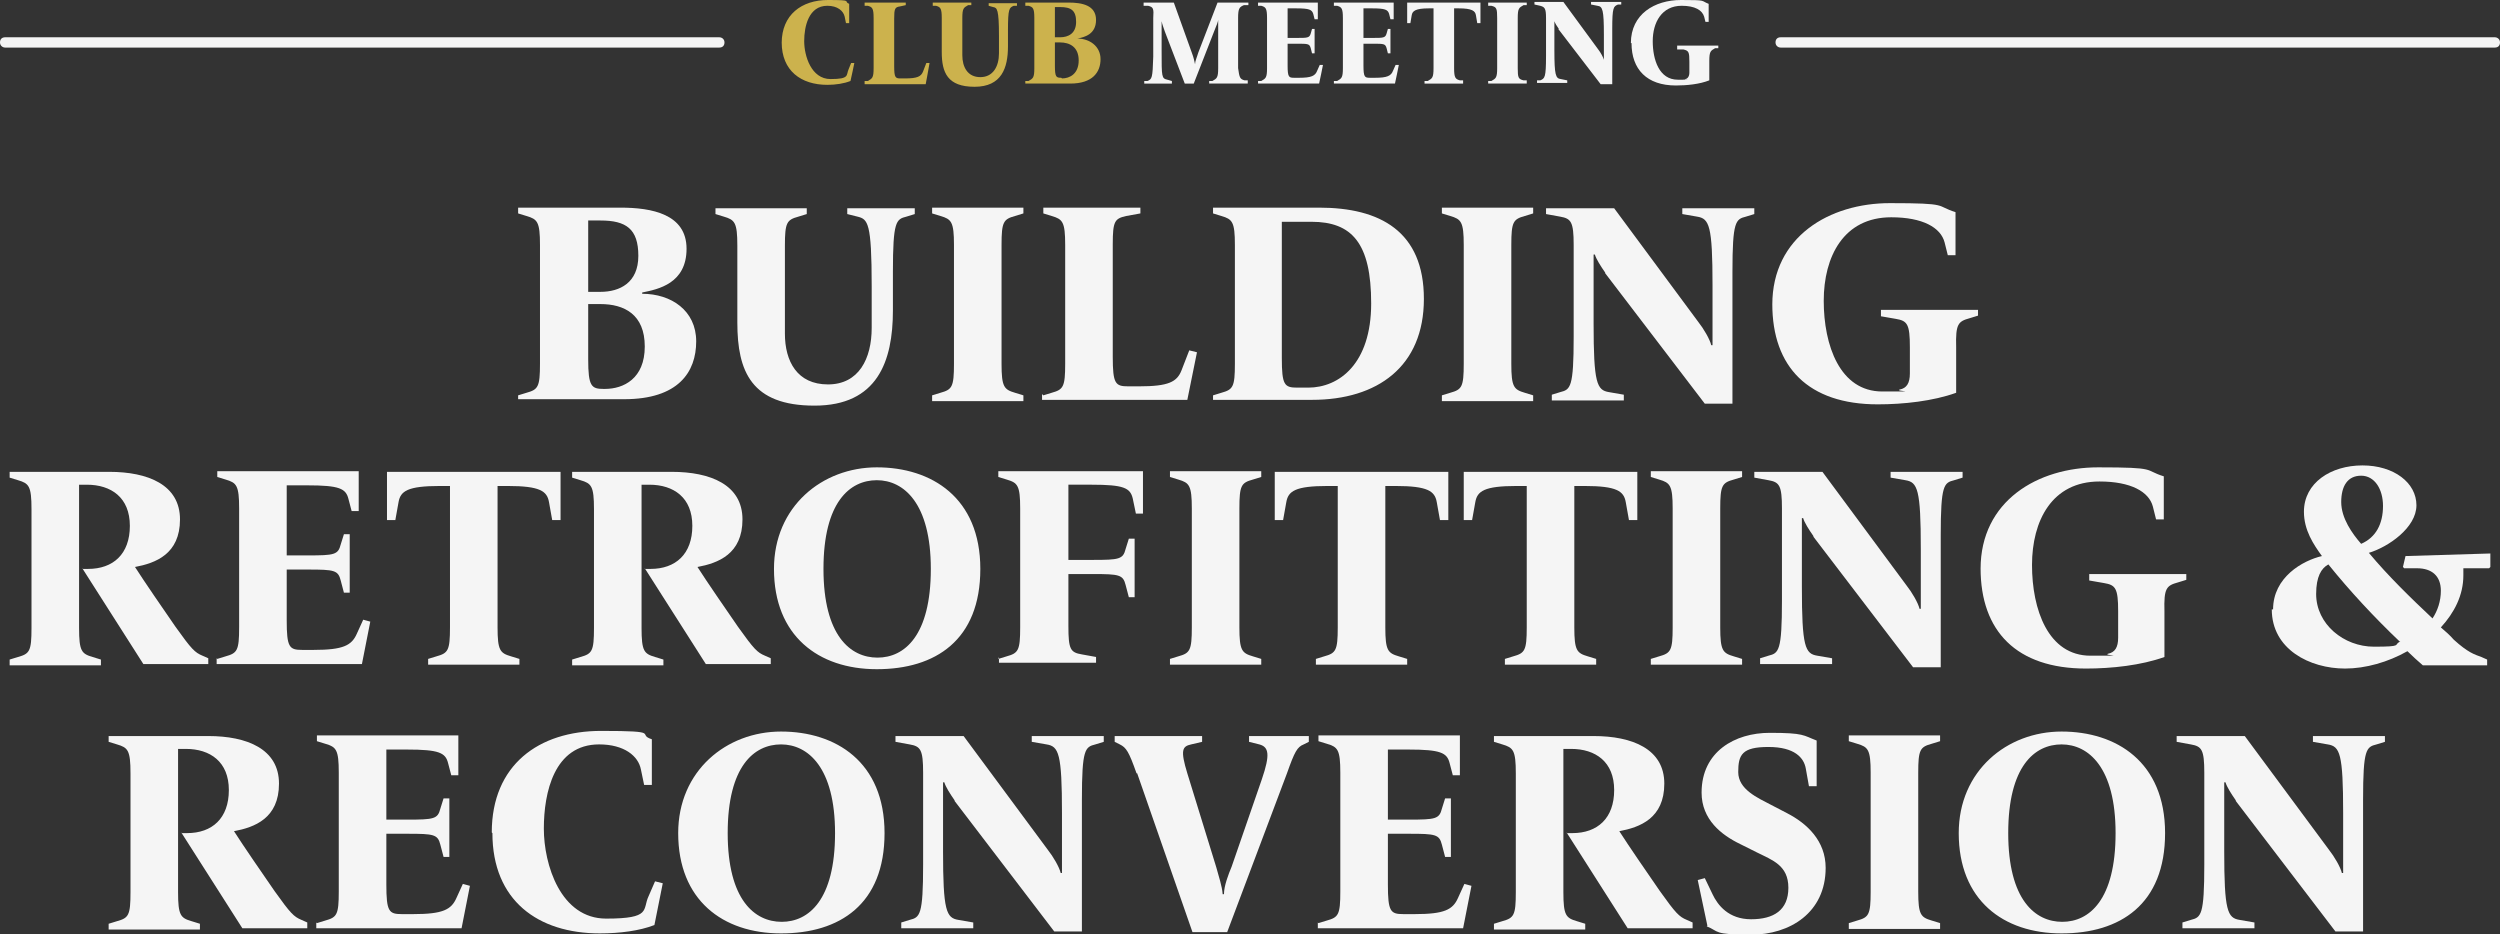 <?xml version="1.0" encoding="UTF-8"?><svg id="a" xmlns="http://www.w3.org/2000/svg" viewBox="0 0 388.9 145.3"><rect x="0" y="0" width="388.9" height="145.3" fill="#333333" stroke="none"/><defs><style>.b{fill:#ccb24d;}.b,.c{stroke-width:0px;}.c{fill:#f5f5f5;}</style></defs><path class="c" d="m80.6,61.5l1.3-.4c1.8-.5,2.1-.9,2.1-4.5v-18.5c0-3.6-.4-4-2.1-4.5l-1.3-.4v-.9h15.9c4.9,0,10.3,1,10.3,6.4s-4.4,6.3-6.9,6.8v.2c4.5,0,8.4,2.6,8.4,7.4s-2.8,9-11.2,9h-16.5v-.9Zm12.8-16.1c3,0,5.9-1.4,5.9-5.6s-1.9-5.5-5.9-5.5h-1.9v11.1h1.9Zm.7,15.1c2.9,0,6.2-1.6,6.2-6.6s-3.2-6.6-6.9-6.6h-1.9v8.6c0,4.2.5,4.6,2.4,4.6h.2Z"/><path class="c" d="m114.7,50.2v-12c0-3.6-.4-4-2.1-4.5l-1.3-.4v-.9h14.2v.9l-1.3.4c-1.8.5-2.1.9-2.1,4.5v13.7c0,4.3,1.9,7.9,6.7,7.9s6.8-4,6.8-8.8v-6.5c0-9.9-.6-10.4-2.2-10.8l-1.6-.4v-.9h10.5v.9l-1.3.4c-1.6.4-2.1.7-2.1,8.6v6c0,7.9-2.4,14.8-12.2,14.8s-12-5.3-12-12.9Z"/><path class="c" d="m145,61.5l1.3-.4c1.8-.5,2.1-.9,2.1-4.5v-18.5c0-3.6-.4-4-2.1-4.5l-1.3-.4v-.9h14.2v.9l-1.3.4c-1.8.5-2.1.9-2.1,4.5v18.5c0,3.6.4,4,2.1,4.5l1.3.4v.9h-14.2v-.9Z"/><path class="c" d="m162.3,61.5l1.3-.4c1.8-.5,2.1-.9,2.1-4.5v-18.5c0-3.6-.4-4-2.1-4.5l-1.3-.4v-.9h15.1v.9l-2.2.4c-1.8.4-2.1.8-2.1,4.4v17.5c0,4.2.4,4.6,2.4,4.6h1.7c4.6,0,5.9-.7,6.6-2.5l1.2-3.1,1.2.3-1.5,7.4h-22.6v-.9Z"/><path class="c" d="m188.7,61.5l1.3-.4c1.8-.5,2.1-.9,2.1-4.5v-18.5c0-3.6-.4-4-2.1-4.5l-1.3-.4v-.9h16.5c9.5,0,16.3,3.7,16.3,14.2s-7.2,15.7-17.4,15.7h-15.4v-.9Zm14.8-1.2c4.8,0,9.8-3.7,9.8-13.1s-3-12.7-9.3-12.7h-4.6v21.2c0,4.2.4,4.6,2.4,4.6h1.6Z"/><path class="c" d="m224.3,61.5l1.3-.4c1.8-.5,2.1-.9,2.1-4.5v-18.5c0-3.6-.4-4-2.1-4.5l-1.3-.4v-.9h14.2v.9l-1.3.4c-1.8.5-2.1.9-2.1,4.5v18.5c0,3.6.4,4,2.1,4.5l1.3.4v.9h-14.2v-.9Z"/><path class="c" d="m249.7,42.4c-.7-1-1.4-2.1-1.6-2.8h-.2c0,.6,0,2.2,0,3.3v7.4c0,9.3.5,10.4,2.4,10.7l2.3.4v.9h-11.2v-.9l1.3-.4c1.6-.4,2.1-.7,2.1-8.6v-14.3c0-3.6-.4-4.1-2.1-4.4l-2.2-.4v-.9h10.6l13.1,17.7c.8,1,1.8,2.7,2,3.6h.2c0-.8,0-2.7,0-3.8v-5.5c0-9.3-.5-10.4-2.4-10.7l-2.3-.4v-.9h11.2v.9l-1.3.4c-1.6.4-2.1.7-2.1,8.6v20.5h-4.3l-15.5-20.3Z"/><path class="c" d="m275.7,47.4c0-10.6,8.9-15.8,18.3-15.8s7,.4,10.2,1.4v6.7h-1.2l-.5-2c-.6-2.3-3.4-3.9-8.3-3.9-7.4,0-10.5,6.1-10.5,13s2.5,14.1,9.1,14.1,1.9,0,2.7-.3c1.1-.2,1.6-1,1.6-2.5v-4.1c0-3.6-.4-4.1-2.2-4.4l-2.3-.4v-1h15.1v.9l-1.3.4c-1.8.5-2.2.9-2.1,4.5v7.1c-3.6,1.3-8.2,1.8-12.2,1.8-10.8,0-16.4-5.8-16.4-15.6Z"/><path class="c" d="m12.8,88.5h.9c3.9,0,6.5-2.3,6.5-6.7s-2.9-6.4-6.7-6.4h-1.2v22.3c0,3.6.4,4,2.1,4.5l1.3.4v.9H1.5v-.9l1.3-.4c1.8-.5,2.1-.9,2.1-4.5v-18.5c0-3.6-.4-4-2.1-4.5l-1.3-.4v-.9h15.5c6,0,11,2,11,7.4s-3.8,6.8-7,7.4c1.4,2.2,4.5,6.7,6.3,9.3,2.5,3.5,3,4,4.2,4.5l.9.4v.9h-10.1c-2.4-3.8-7.1-11.1-9.5-14.9Z"/><path class="c" d="m33.8,102.5l1.3-.4c1.8-.5,2.1-.9,2.1-4.5v-18.5c0-3.6-.4-4-2.1-4.5l-1.3-.4v-.9h22v6.2h-1.1l-.5-1.9c-.4-1.6-1.4-2.1-6.4-2.1h-3.2v10.9h3.3c4.1,0,4.7-.1,5.1-1.7l.5-1.6h.9v9.1h-.9l-.5-1.9c-.4-1.6-1-1.7-5.1-1.7h-3.3v7.9c0,4.2.4,4.6,2.4,4.6h1.8c4.6,0,5.9-.7,6.7-2.5l1-2.2,1.1.3-1.3,6.6h-22.6v-.9Z"/><path class="c" d="m66.6,102.5l1.3-.4c1.8-.5,2.1-.9,2.1-4.5v-22h-1.6c-5,0-6.1.8-6.4,2.5l-.5,2.8h-1.3v-7.5h27v7.5h-1.3l-.5-2.8c-.3-1.7-1.4-2.5-6.4-2.5h-1.6v22c0,3.6.4,4,2.1,4.5l1.3.4v.9h-14.2v-.9Z"/><path class="c" d="m100.3,88.5h.9c3.9,0,6.5-2.3,6.5-6.7s-2.9-6.4-6.7-6.4h-1.2v22.3c0,3.6.4,4,2.1,4.5l1.3.4v.9h-14.2v-.9l1.3-.4c1.8-.5,2.1-.9,2.1-4.5v-18.5c0-3.6-.4-4-2.1-4.5l-1.3-.4v-.9h15.5c6,0,11,2,11,7.4s-3.8,6.8-7,7.4c1.4,2.2,4.5,6.7,6.3,9.3,2.5,3.5,3,4,4.2,4.5l.9.4v.9h-10.1c-2.4-3.8-7.1-11.1-9.5-14.9Z"/><path class="c" d="m120.4,88.5c0-9.7,7.5-15.8,16-15.8s16.1,4.7,16.1,15.8-7,15.6-16.1,15.6-16-5.2-16-15.6Zm24.4,0c0-10.2-4.2-13.8-8.4-13.8s-8.3,3.4-8.3,13.8,4.2,13.8,8.4,13.8,8.3-3.4,8.3-13.8Z"/><path class="c" d="m155.3,102.5l1.3-.4c1.8-.5,2.1-.9,2.1-4.5v-18.5c0-3.6-.4-4-2.1-4.5l-1.3-.4v-.9h22.5v6.6h-1.1l-.5-2.4c-.4-1.6-1.4-2.1-6.4-2.1h-3.6v11.7h3.8c4.1,0,4.7-.1,5.1-1.7l.5-1.6h.9v9.1h-.9l-.5-1.9c-.4-1.6-1-1.7-5.1-1.7h-3.8v8.1c0,3.6.3,4.1,2.1,4.4l2.2.4v.9h-15.1v-.9Z"/><path class="c" d="m182,102.5l1.3-.4c1.8-.5,2.1-.9,2.1-4.5v-18.5c0-3.6-.4-4-2.1-4.5l-1.3-.4v-.9h14.2v.9l-1.3.4c-1.8.5-2.1.9-2.1,4.5v18.5c0,3.6.4,4,2.1,4.5l1.3.4v.9h-14.2v-.9Z"/><path class="c" d="m204.7,102.5l1.3-.4c1.8-.5,2.1-.9,2.1-4.5v-22h-1.6c-5,0-6.1.8-6.4,2.5l-.5,2.8h-1.3v-7.5h27v7.5h-1.3l-.5-2.8c-.3-1.7-1.4-2.5-6.4-2.5h-1.6v22c0,3.6.4,4,2.1,4.5l1.3.4v.9h-14.2v-.9Z"/><path class="c" d="m234.1,102.5l1.3-.4c1.8-.5,2.1-.9,2.1-4.5v-22h-1.6c-5,0-6.1.8-6.4,2.5l-.5,2.8h-1.3v-7.5h27v7.5h-1.3l-.5-2.8c-.3-1.7-1.4-2.5-6.4-2.5h-1.6v22c0,3.6.4,4,2.1,4.5l1.3.4v.9h-14.2v-.9Z"/><path class="c" d="m256.8,102.5l1.3-.4c1.8-.5,2.1-.9,2.1-4.5v-18.5c0-3.6-.4-4-2.1-4.5l-1.3-.4v-.9h14.2v.9l-1.3.4c-1.8.5-2.1.9-2.1,4.5v18.5c0,3.6.4,4,2.1,4.5l1.3.4v.9h-14.2v-.9Z"/><path class="c" d="m282.1,83.4c-.7-1-1.4-2.1-1.6-2.8h-.2c0,.6,0,2.2,0,3.3v7.4c0,9.3.5,10.4,2.4,10.7l2.3.4v.9h-11.2v-.9l1.3-.4c1.6-.4,2.1-.7,2.1-8.6v-14.3c0-3.6-.4-4.1-2.1-4.4l-2.2-.4v-.9h10.6l13.1,17.7c.8,1,1.8,2.7,2,3.6h.2c0-.8,0-2.7,0-3.8v-5.5c0-9.3-.5-10.4-2.4-10.7l-2.3-.4v-.9h11.2v.9l-1.3.4c-1.6.4-2.1.7-2.1,8.6v20.5h-4.3l-15.5-20.3Z"/><path class="c" d="m308.1,88.5c0-10.6,8.9-15.8,18.3-15.8s7,.4,10.2,1.4v6.7h-1.2l-.5-2c-.6-2.3-3.4-3.9-8.3-3.9-7.4,0-10.5,6.1-10.5,13s2.5,14.1,9.1,14.1,1.9,0,2.7-.3c1.1-.2,1.6-1,1.6-2.5v-4.1c0-3.6-.4-4.1-2.2-4.4l-2.3-.4v-1h15.1v.9l-1.3.4c-1.8.5-2.2.9-2.1,4.5v7.1c-3.6,1.3-8.2,1.8-12.2,1.8-10.8,0-16.4-5.8-16.4-15.6Z"/><path class="c" d="m353.6,94.8c0-5,4.6-7.6,7.6-8.3-1.3-1.8-2.8-4-2.8-6.9,0-4.5,4.2-7.2,9.1-7.2s8.4,2.7,8.4,6.2-4.4,6.5-7.4,7.4c3,3.6,6.5,7,9.9,10.2.8-1.2,1.3-2.7,1.3-4.3,0-2.3-1.4-3.5-3.7-3.5h-2l-.2-.2.4-1.7,13.2-.4v2.1l-.2.2h-4c0,.4,0,.7,0,1.1,0,3.1-1.4,5.8-3.5,8.1.7.6,1.4,1.2,2,1.9,2.2,2,3.2,2.3,4.3,2.7l.9.4v.9h-10c-.8-.7-1.6-1.4-2.4-2.2-3,1.7-6.5,2.7-9.7,2.7-5.5,0-11.4-3-11.4-9.2Zm19.7,5c-3.9-3.7-7.8-7.9-11.1-12-1.1.6-1.9,1.9-1.9,4.6,0,4.7,4.3,8.2,9,8.2s2.9-.3,4.1-.8Zm-2.6-21.1c0-2.6-1.3-4.7-3.4-4.7s-3.1,1.6-3.1,4.1,1.7,4.9,3.1,6.5c2.3-1,3.4-3.1,3.4-5.9Z"/><path class="c" d="m28.2,129.6h.9c3.9,0,6.5-2.3,6.5-6.7s-2.9-6.4-6.7-6.4h-1.2v22.3c0,3.6.4,4,2.1,4.5l1.3.4v.9h-14.2v-.9l1.3-.4c1.8-.5,2.1-.9,2.1-4.5v-18.5c0-3.6-.4-4-2.1-4.5l-1.3-.4v-.9h15.5c6,0,11,2,11,7.4s-3.8,6.8-7,7.4c1.4,2.2,4.5,6.7,6.3,9.3,2.5,3.5,3,4,4.2,4.5l.9.4v.9h-10.1c-2.4-3.8-7.1-11.1-9.5-14.9Z"/><path class="c" d="m49.3,143.6l1.3-.4c1.8-.5,2.1-.9,2.1-4.5v-18.5c0-3.6-.4-4-2.1-4.5l-1.3-.4v-.9h22v6.2h-1.1l-.5-1.9c-.4-1.6-1.4-2.1-6.4-2.1h-3.2v10.9h3.3c4.1,0,4.7-.1,5.1-1.7l.5-1.6h.9v9.1h-.9l-.5-1.9c-.4-1.6-1-1.7-5.1-1.7h-3.3v7.9c0,4.2.4,4.6,2.4,4.6h1.8c4.6,0,5.9-.7,6.7-2.5l1-2.2,1.1.3-1.3,6.6h-22.6v-.9Z"/><path class="c" d="m76.5,129.5c0-10.5,7.3-15.8,17-15.8s5.4.5,7.9,1.3v7.1h-1.2l-.5-2.4c-.4-2.1-2.6-3.9-6.5-3.9-7,0-8.6,7.5-8.6,13.1s2.6,14,9.7,14,5.6-1.4,6.6-3.5l1-2.3,1.2.3-1.3,6.5c-2.3.9-5.4,1.3-8.5,1.3-9.6,0-16.7-5.1-16.7-15.6Z"/><path class="c" d="m105.5,129.6c0-9.7,7.5-15.8,16-15.8s16.1,4.7,16.1,15.8-7,15.6-16.1,15.6-16-5.2-16-15.6Zm24.4,0c0-10.2-4.2-13.8-8.4-13.8s-8.3,3.4-8.3,13.8,4.2,13.8,8.4,13.8,8.3-3.4,8.3-13.8Z"/><path class="c" d="m148.5,124.5c-.7-1-1.4-2.1-1.6-2.8h-.2c0,.6,0,2.2,0,3.3v7.4c0,9.3.5,10.4,2.4,10.7l2.3.4v.9h-11.2v-.9l1.3-.4c1.6-.4,2.1-.7,2.1-8.6v-14.3c0-3.6-.4-4.1-2.1-4.4l-2.2-.4v-.9h10.6l13.1,17.7c.8,1,1.8,2.7,2,3.6h.2c0-.8,0-2.7,0-3.8v-5.5c0-9.3-.5-10.4-2.4-10.7l-2.3-.4v-.9h11.2v.9l-1.3.4c-1.6.4-2.1.7-2.1,8.6v20.5h-4.3l-15.5-20.3Z"/><path class="c" d="m176.8,120.3c-1.2-3.4-1.6-4-2.6-4.5l-.8-.4v-.9h13.6v.9l-1.7.4c-1.4.3-1.7.9-.6,4.5l4.5,14.6c.4,1.5.9,2.9,1,4.2h.2c0-1.3.7-3.1,1.2-4.3l4.7-13.6c1.3-3.8,1.1-5-.4-5.4l-1.6-.4v-.9h9.3v.9l-.8.4c-1,.4-1.4,1.1-2.6,4.5l-9.3,24.7h-5.4l-8.6-24.7Z"/><path class="c" d="m205.1,143.6l1.3-.4c1.8-.5,2.1-.9,2.1-4.5v-18.5c0-3.6-.4-4-2.1-4.5l-1.3-.4v-.9h22v6.2h-1.1l-.5-1.9c-.4-1.6-1.4-2.1-6.4-2.1h-3.2v10.9h3.3c4.1,0,4.7-.1,5.1-1.7l.5-1.6h.9v9.1h-.9l-.5-1.9c-.4-1.6-1-1.7-5.1-1.7h-3.3v7.9c0,4.2.4,4.6,2.4,4.6h1.8c4.6,0,5.9-.7,6.7-2.5l1-2.2,1.1.3-1.3,6.6h-22.6v-.9Z"/><path class="c" d="m243.7,129.6h.9c3.9,0,6.5-2.3,6.5-6.7s-2.9-6.4-6.7-6.4h-1.2v22.3c0,3.6.4,4,2.1,4.5l1.3.4v.9h-14.2v-.9l1.3-.4c1.8-.5,2.1-.9,2.1-4.5v-18.5c0-3.6-.4-4-2.1-4.5l-1.3-.4v-.9h15.5c6,0,11,2,11,7.4s-3.8,6.8-7,7.4c1.4,2.2,4.5,6.7,6.3,9.3,2.5,3.5,3,4,4.2,4.5l.9.4v.9h-10.1c-2.4-3.8-7.1-11.1-9.5-14.9Z"/><path class="c" d="m265.6,144l-1.5-7.1,1.1-.3,1.2,2.5c.8,1.7,2.5,3.9,6,3.9s5.8-1.4,5.8-4.9-2.5-4.3-4.9-5.5l-2.6-1.3c-2.9-1.4-6-3.8-6-8,0-6.4,5.2-9.3,10.6-9.3s5.2.4,7.3,1.2v7.1h-1.2l-.5-2.8c-.3-1.6-1.7-3.3-5.8-3.3s-4.7,1.2-4.7,3.9,3,4,5.1,5.1l2.5,1.3c3.1,1.6,6,4.3,6,8.5,0,7-5.6,10.4-11.6,10.4s-4.9-.5-6.9-1.3Z"/><path class="c" d="m287.6,143.6l1.3-.4c1.8-.5,2.1-.9,2.1-4.5v-18.5c0-3.6-.4-4-2.1-4.5l-1.3-.4v-.9h14.2v.9l-1.3.4c-1.8.5-2.1.9-2.1,4.5v18.5c0,3.6.4,4,2.1,4.5l1.3.4v.9h-14.2v-.9Z"/><path class="c" d="m304.7,129.6c0-9.7,7.5-15.8,16-15.8s16.1,4.7,16.1,15.8-7,15.6-16.1,15.6-16-5.2-16-15.6Zm24.4,0c0-10.2-4.2-13.8-8.4-13.8s-8.3,3.4-8.3,13.8,4.2,13.8,8.4,13.8,8.3-3.4,8.3-13.8Z"/><path class="c" d="m347.8,124.5c-.7-1-1.4-2.1-1.6-2.8h-.2c0,.6,0,2.2,0,3.3v7.4c0,9.3.5,10.4,2.4,10.7l2.3.4v.9h-11.2v-.9l1.3-.4c1.6-.4,2.1-.7,2.1-8.6v-14.3c0-3.6-.4-4.1-2.1-4.4l-2.2-.4v-.9h10.6l13.1,17.7c.8,1,1.8,2.7,2,3.6h.2c0-.8,0-2.7,0-3.8v-5.5c0-9.3-.5-10.4-2.4-10.7l-2.3-.4v-.9h11.2v.9l-1.3.4c-1.6.4-2.1.7-2.1,8.6v20.5h-4.3l-15.5-20.3Z"/><path class="c" d="m111.8,7.4H.8c-.4,0-.8-.3-.8-.8s.3-.8.8-.8h111.1c.4,0,.8.3.8.8s-.3.8-.8.8Z"/><path class="c" d="m388.1,7.4h-111.1c-.4,0-.8-.3-.8-.8s.3-.8.8-.8h111.1c.4,0,.8.3.8.8s-.3.8-.8.8Z"/><path class="b" d="m121.6,6.7c0-4.4,3.1-6.7,7.2-6.7s2.3.2,3.3.6v3h-.5l-.2-1c-.2-.9-1.1-1.7-2.7-1.7-2.9,0-3.6,3.2-3.6,5.5s1.1,5.9,4.1,5.9,2.4-.6,2.8-1.5l.4-1h.5c0,.1-.6,2.8-.6,2.8-1,.4-2.3.6-3.6.6-4.1,0-7.1-2.2-7.1-6.6Z"/><path class="b" d="m134.5,12.6h.5c.7-.4.9-.5.9-2V2.8c0-1.5-.2-1.7-.9-1.9h-.5V.4h6.4v.4l-.9.2c-.8.1-.9.4-.9,1.9v7.4c0,1.8.2,1.9,1,1.9h.7c1.9,0,2.5-.3,2.8-1.1l.5-1.3h.5c0,.1-.6,3.3-.6,3.3h-9.5v-.4Z"/><path class="b" d="m146.5,7.8V2.8c0-1.5-.2-1.7-.9-1.9h-.5V.4h6v.4h-.5c-.7.4-.9.5-.9,2v5.8c0,1.8.8,3.4,2.8,3.4s2.9-1.7,2.9-3.7v-2.7c0-4.2-.3-4.4-.9-4.5l-.7-.2v-.4h4.4v.4h-.5c-.7.3-.9.4-.9,3.8v2.5c0,3.4-1,6.3-5.2,6.3s-5.1-2.2-5.1-5.4Z"/><path class="b" d="m159.5,12.6h.5c.7-.4.9-.5.9-2V2.8c0-1.5-.2-1.7-.9-1.9h-.5V.4h6.7c2.1,0,4.3.4,4.3,2.7s-1.9,2.7-2.9,2.9h0c1.9,0,3.6,1.2,3.6,3.2s-1.2,3.8-4.7,3.8h-7v-.4Zm5.4-6.8c1.3,0,2.5-.6,2.5-2.4s-.8-2.3-2.5-2.3h-.8v4.7h.8Zm.3,6.4c1.2,0,2.6-.7,2.6-2.8s-1.4-2.8-2.9-2.8h-.8v3.6c0,1.8.2,1.9,1,1.9h0Z"/><path class="c" d="m177.9,12.6h.6c.7-.3.8-.4.9-3.8V2.8c.1-1.5,0-1.7-.8-1.9h-.7V.4h4.7l2.8,7.8c.3.8.4,1.3.5,1.8h0c0-.5.3-1.1.5-1.8l3-7.8h4.8v.4h-.7c-.7.3-.9.5-.9,2v7.8c.2,1.5.3,1.7,1,1.9h.5v.5h-6v-.4h.5c.7-.4.9-.5.9-2v-5.9c0-.4,0-1.2,0-1.6h0c0,.2-.3,1-.6,1.7l-3.2,8.2h-1.4l-3.1-8.1c-.2-.6-.4-1.1-.5-1.6h0c0,.2,0,.6,0,1.7v2.9c0,4.1,0,4.3.9,4.5l.7.2v.4h-4.3v-.4Z"/><path class="c" d="m195.7,12.6h.5c.7-.4.9-.5.9-2V2.8c0-1.5-.2-1.7-.9-1.9h-.5V.4h9.3v2.6h-.5l-.2-.8c-.2-.7-.6-.9-2.7-.9h-1.3v4.6h1.4c1.7,0,2,0,2.2-.7l.2-.7h.4v3.8h-.4l-.2-.8c-.2-.7-.4-.7-2.2-.7h-1.4v3.4c0,1.8.2,1.9,1,1.9h.8c1.9,0,2.5-.3,2.8-1.1l.4-.9h.5c0,.1-.6,2.9-.6,2.9h-9.5v-.4Z"/><path class="c" d="m207.5,12.6h.5c.7-.4.9-.5.9-2V2.8c0-1.5-.2-1.7-.9-1.9h-.5V.4h9.3v2.6h-.5l-.2-.8c-.2-.7-.6-.9-2.7-.9h-1.3v4.6h1.4c1.7,0,2,0,2.2-.7l.2-.7h.4v3.8h-.4l-.2-.8c-.2-.7-.4-.7-2.2-.7h-1.4v3.4c0,1.8.2,1.9,1,1.9h.8c1.9,0,2.5-.3,2.8-1.1l.4-.9h.5c0,.1-.6,2.9-.6,2.9h-9.5v-.4Z"/><path class="c" d="m221.6,12.6h.5c.7-.4.9-.5.9-2V1.3h-.7c-2.1,0-2.6.4-2.7,1.1l-.2,1.2h-.5V.4h11.4v3.2h-.5l-.2-1.2c-.1-.7-.6-1.1-2.7-1.1h-.7v9.3c0,1.5.2,1.7.9,1.9h.5v.5h-6v-.4Z"/><path class="c" d="m231.5,12.6h.5c.7-.4.9-.5.9-2V2.8c0-1.5-.1-1.7-.9-1.9h-.5V.4h6v.4h-.5c-.7.4-.9.5-.9,2v7.8c0,1.5.1,1.7.9,1.9h.5v.5h-6v-.4Z"/><path class="c" d="m242.5,4.5c-.3-.4-.6-.9-.7-1.2h0c0,.3,0,.9,0,1.4v3.1c0,3.9.2,4.4,1,4.5l1,.2v.4h-4.7v-.4h.5c.7-.3.9-.4.9-3.8V2.8c0-1.5-.2-1.7-.9-1.9l-.9-.2v-.4h4.5l5.5,7.5c.3.4.7,1.1.8,1.5h0c0-.3,0-1.2,0-1.6v-2.3c0-3.9-.2-4.4-1-4.5l-1-.2v-.4h4.7v.4h-.5c-.7.3-.9.4-.9,3.8v8.6h-1.8l-6.6-8.6Z"/><path class="c" d="m253.7,6.7c0-4.5,3.7-6.7,7.8-6.7s3,.1,4.3.6v2.8h-.5l-.2-.8c-.3-1-1.4-1.7-3.5-1.7-3.1,0-4.5,2.6-4.5,5.5s1,6,3.9,6,.8,0,1.1-.1c.4,0,.7-.4.7-1v-1.7c0-1.5-.1-1.7-.9-1.9h-1v-.6h6.4v.4h-.5c-.7.4-.9.5-.9,2v3c-1.5.6-3.5.8-5.2.8-4.5,0-6.9-2.5-6.9-6.6Z"/></svg>